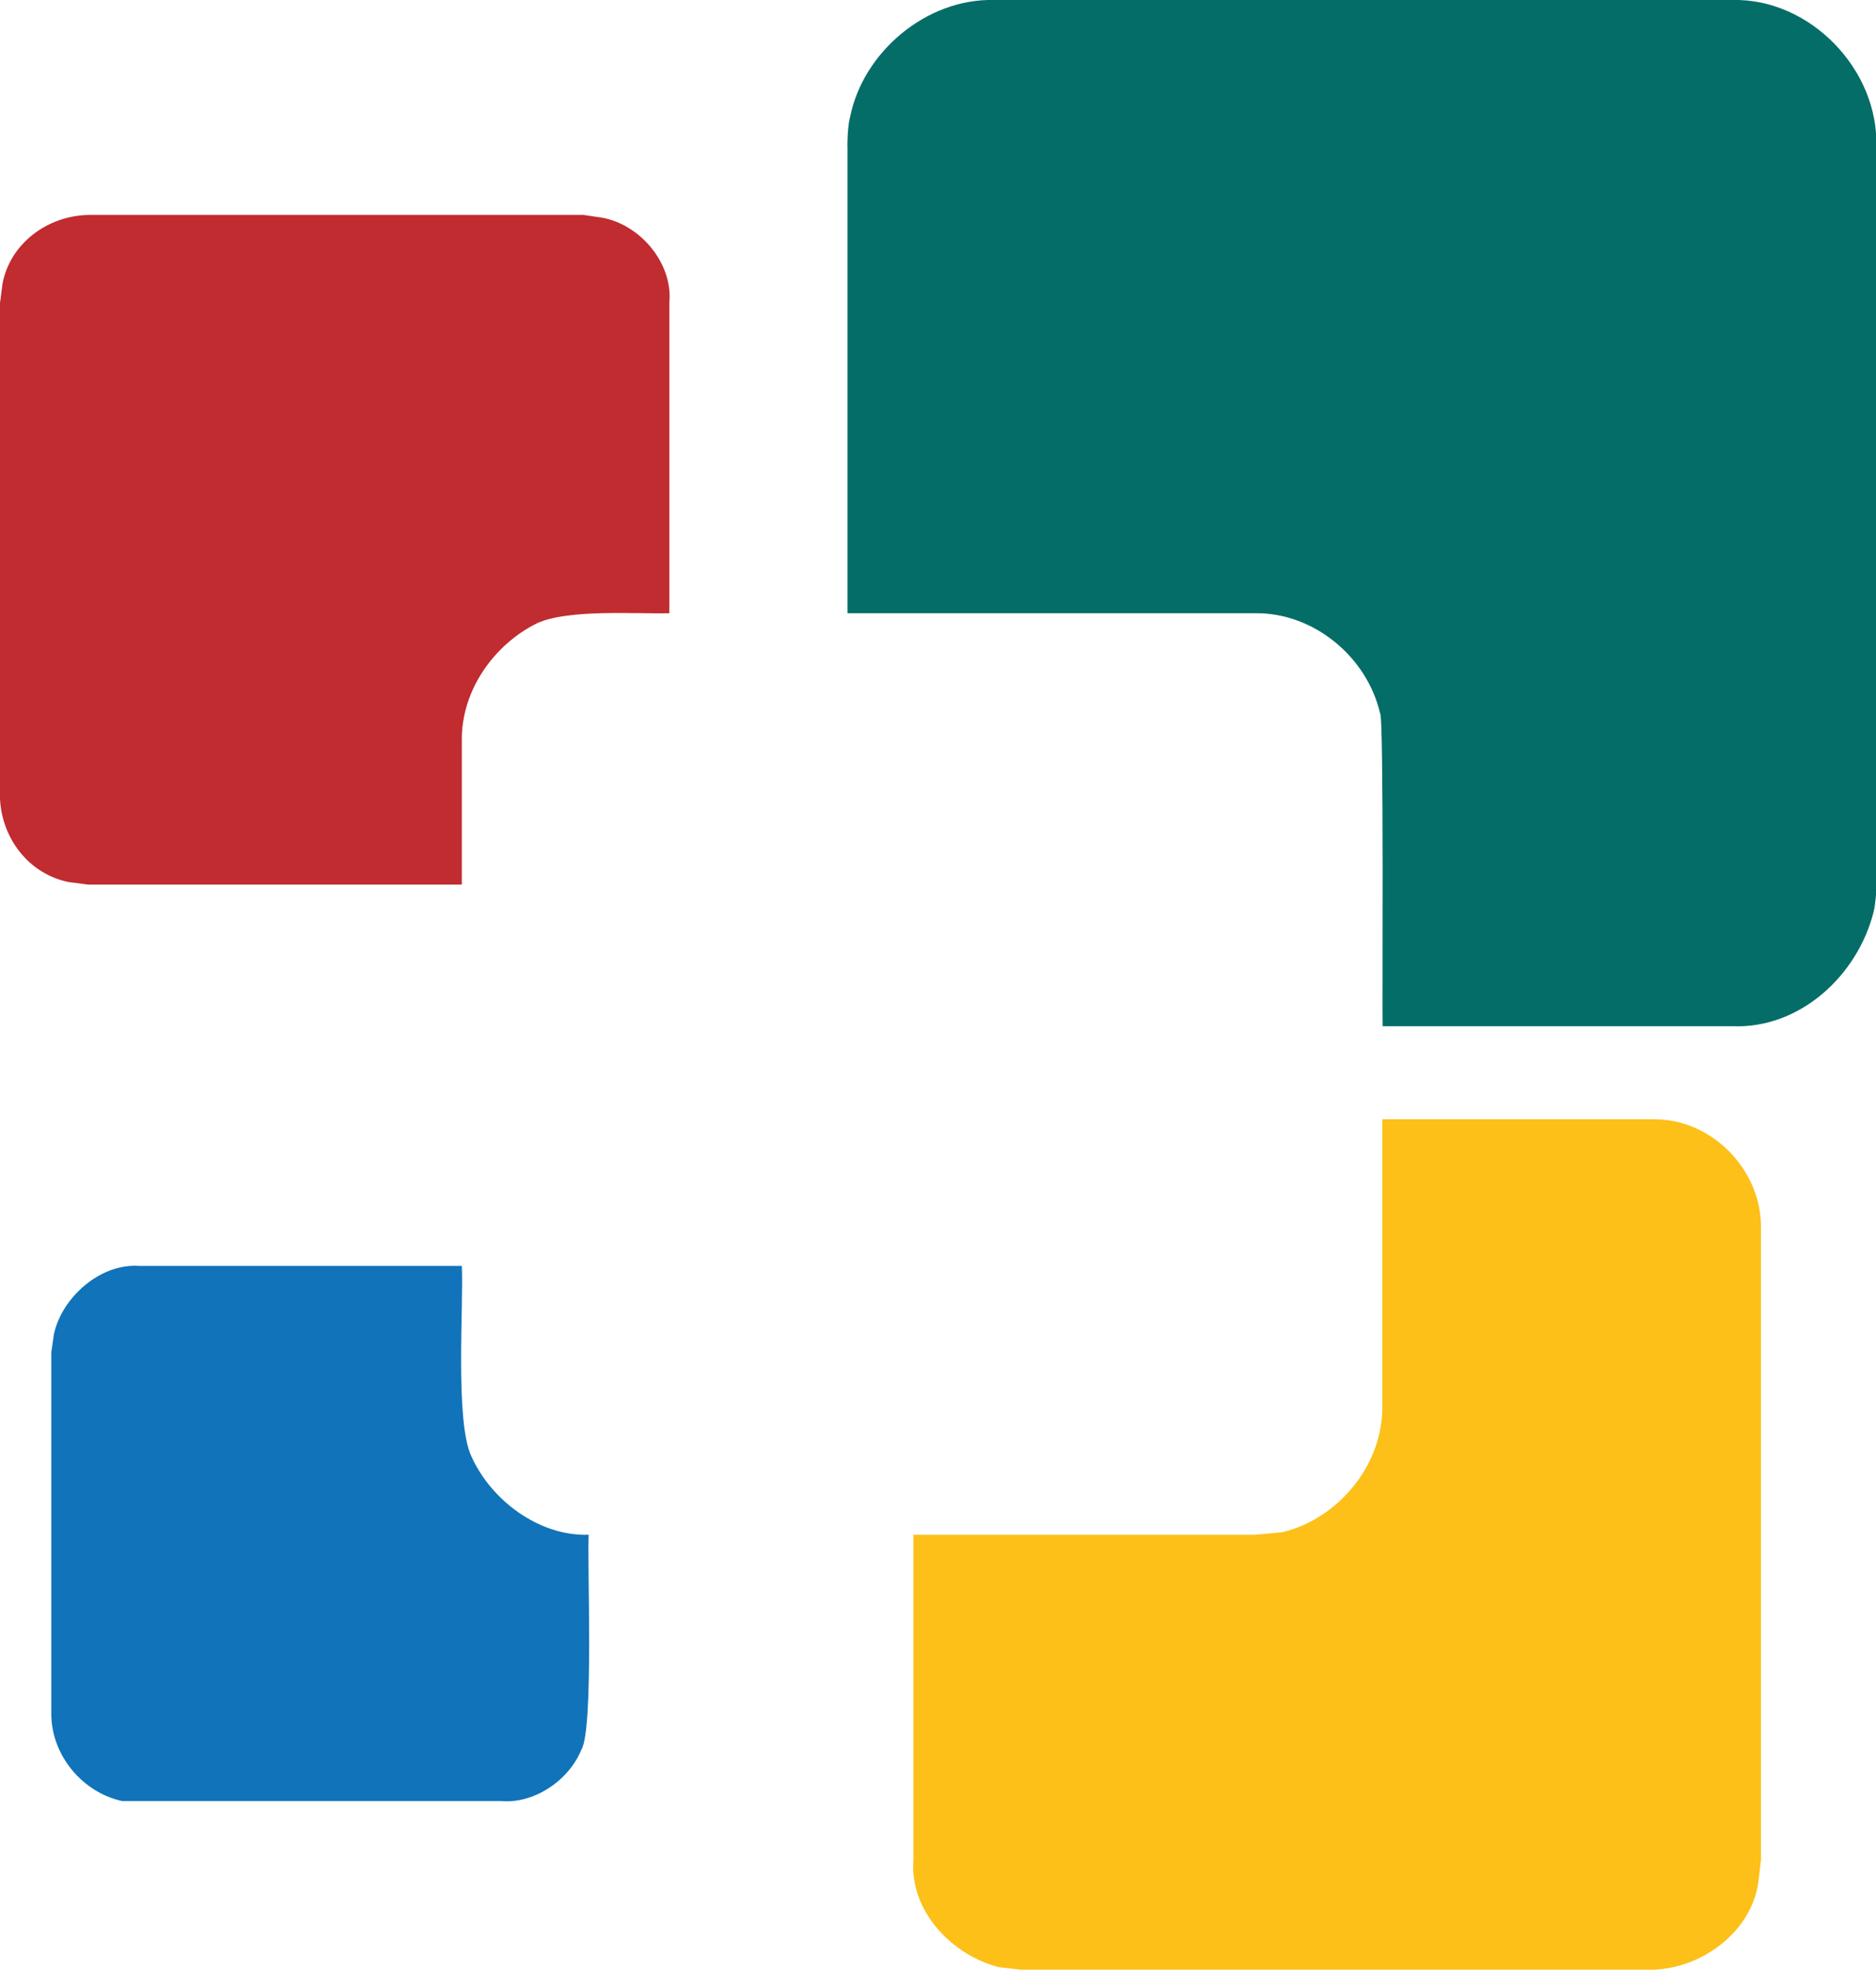 <?xml version="1.0" encoding="UTF-8"?>
<svg id="Layer_2" xmlns="http://www.w3.org/2000/svg" viewBox="0 0 66.54 69.83">
  <defs>
    <style>
      .cls-1 {
        fill: #fcc018;
      }

      .cls-1, .cls-2, .cls-3 {
        fill-rule: evenodd;
      }

      .cls-2 {
        fill: #1173b9;
      }

      .cls-3 {
        fill: #c02c2f;
      }

      .cls-4 {
        fill: #046d68;
      }
    </style>
  </defs>
  <g id="UNCHECKIN">
    <g>
      <path class="cls-3" d="M16.38,26.25h0c-.02-1.76,1.13-3.4,2.68-4.16,1.11-.5,3.48-.32,4.68-.35v-11h0c.14-1.41-1.05-2.81-2.43-3.03,0,0-.61-.09-.61-.09H3.12c-1.47.04-2.76,1.03-3.03,2.43-.02.18-.11.83-.09.69,0,.34,0,17.58,0,17.58H0c.07,1.41,1.02,2.66,2.43,2.95,0,0,.69.09.69.09h13.26v-5.11h0Z"/>
      <path class="cls-1" d="M58.65,39.68h-9.62v10.22h0c0,2.05-1.57,3.95-3.55,4.42,0,0-.95.09-.95.09h-12.13v11.52h0c-.15,1.8,1.35,3.38,3.03,3.81,0,0,.78.09.78.09h22.44c1.73-.06,3.48-1.35,3.72-3.12,0,0,.09-.78.09-.78v-22.35h0c.05-2.08-1.73-3.92-3.81-3.9h0Z"/>
      <path class="cls-2" d="M20.88,54.41c-1.78.06-3.48-1.25-4.16-2.78-.59-1.23-.27-5.45-.34-6.75H4.94c-1.4-.1-2.76,1.14-3.03,2.43-.02.14-.1.72-.09.61,0,.25,0,12.9,0,12.9h0c.03,1.44,1.12,2.73,2.51,3.03,0,0,.61,0,.61,0h12.82c1.18.11,2.42-.73,2.86-1.82.45-.71.2-6.73.26-7.62h0Z"/>
      <path class="cls-4" d="M61.42,0h-26.16c-2.41-.06-4.66,1.86-5.11,4.16-.09.3-.1,1.06-.09,1.04,0,.32,0,16.54,0,16.54h14.47c2.07-.02,3.96,1.55,4.42,3.55.14-.01.07,10.73.09,11.09h12.39c2.41.11,4.47-1.81,5.03-4.07.06-.26.11-.78.09-1.04V5.2h0c.09-2.74-2.36-5.27-5.11-5.2h0Z"/>
    </g>
  </g>
</svg>